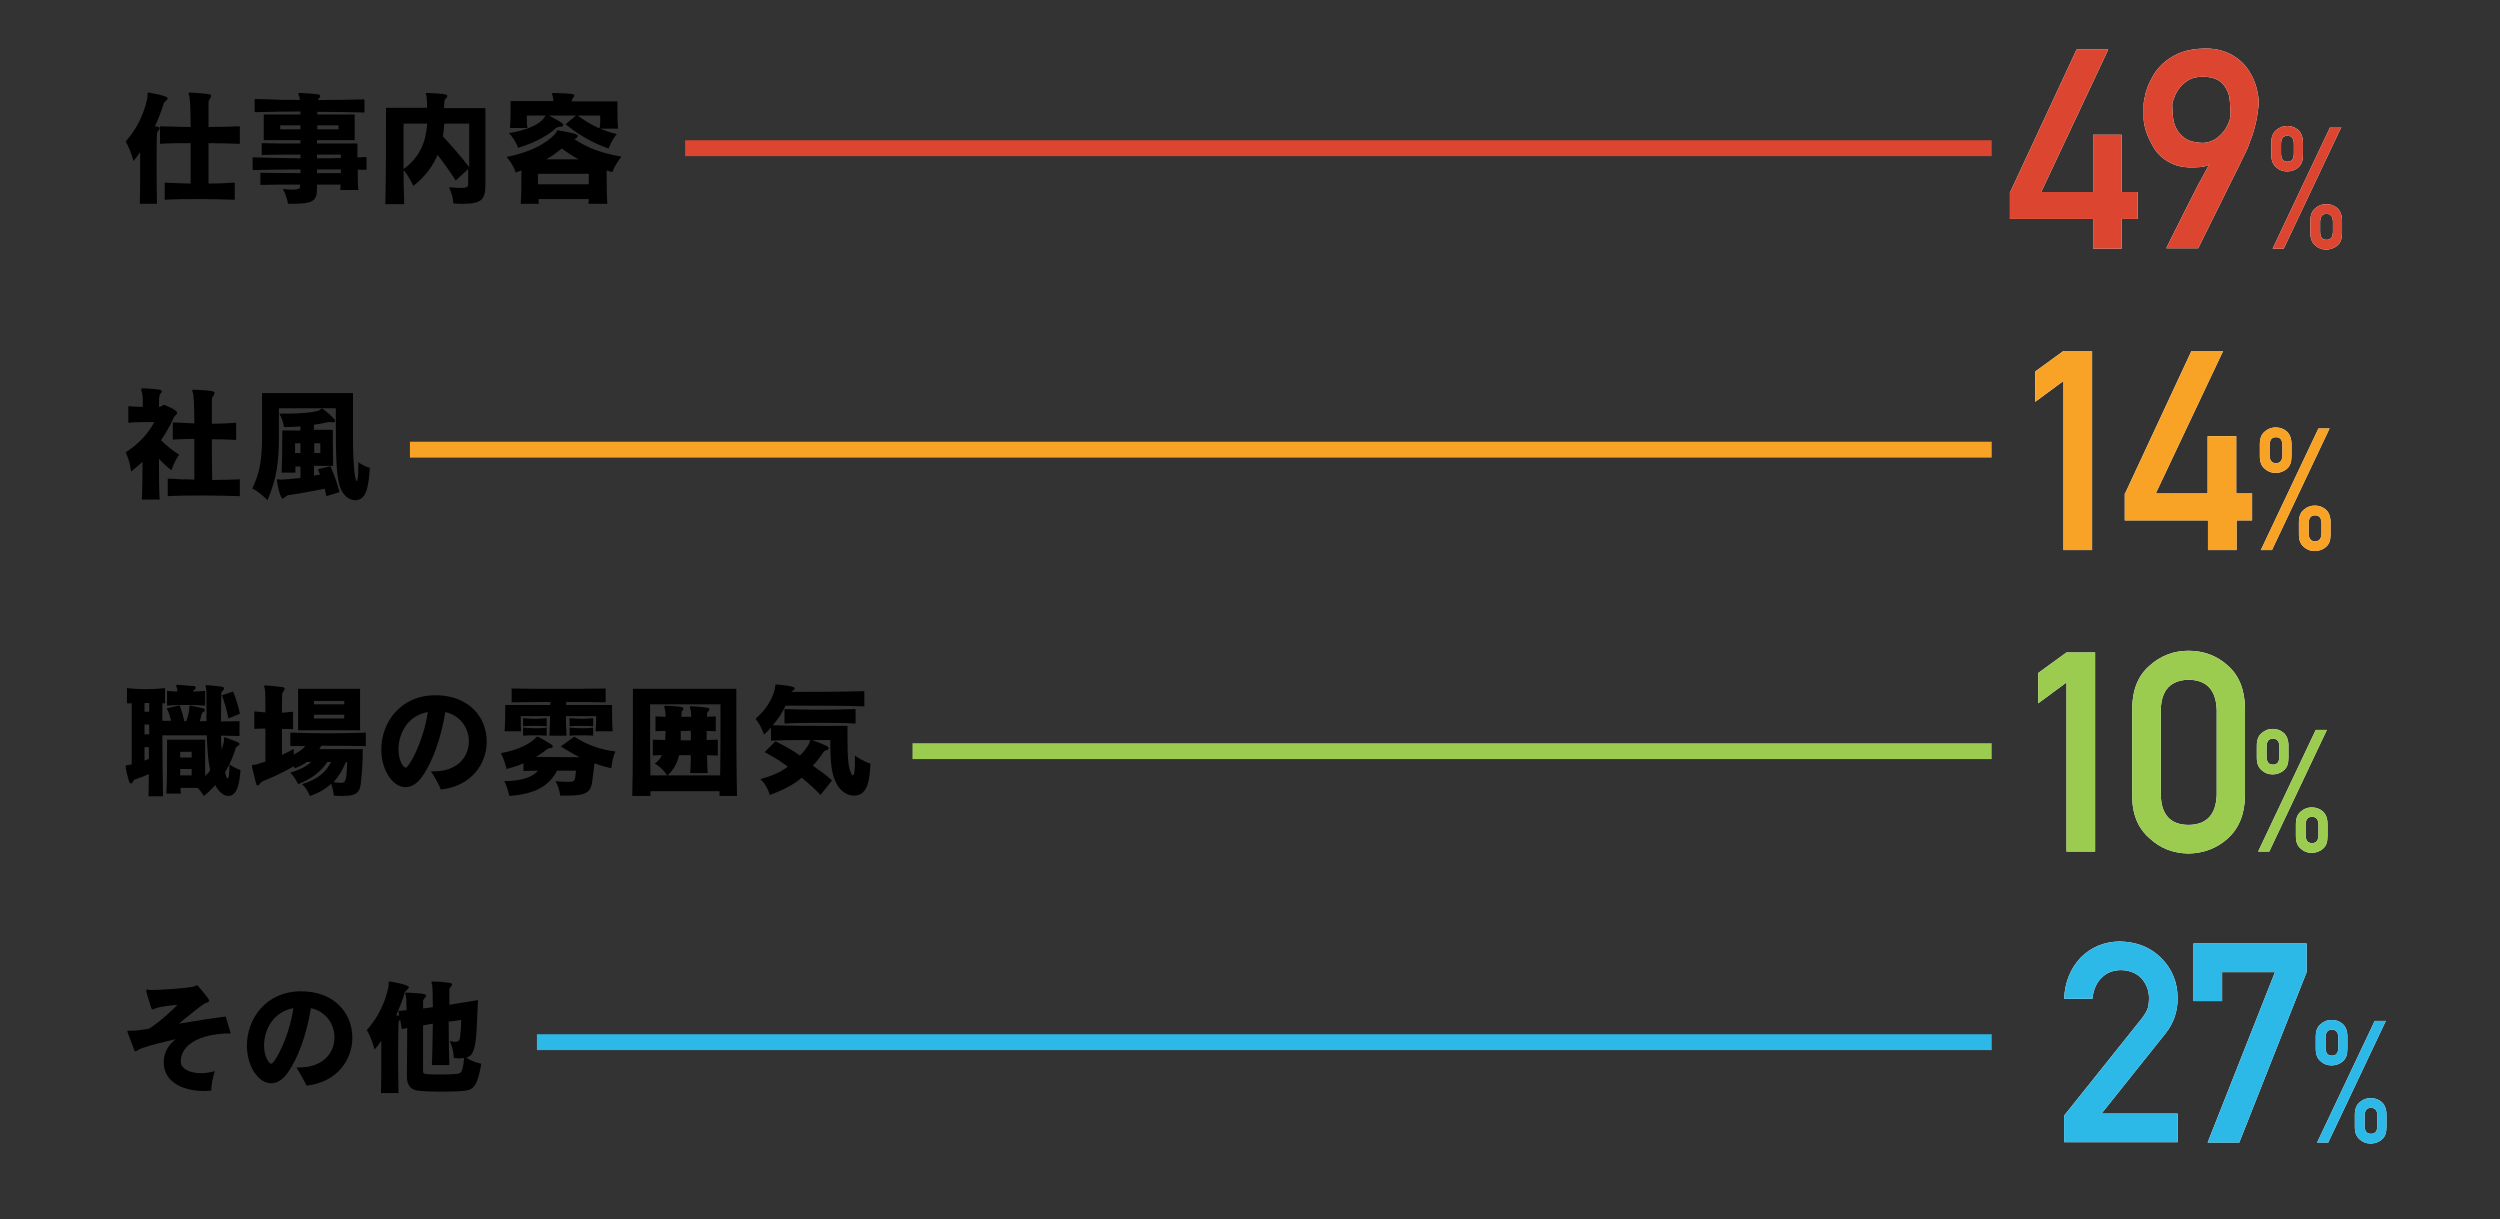 <?xml version="1.0" encoding="utf-8"?>
<!-- Generator: Adobe Illustrator 22.1.0, SVG Export Plug-In . SVG Version: 6.00 Build 0)  -->
<svg version="1.1" id="レイヤー_1" xmlns="http://www.w3.org/2000/svg" xmlns:xlink="http://www.w3.org/1999/xlink" x="0px"
	 y="0px" viewBox="0 0 742.2 362" style="enable-background:new 0 0 742.2 362;" xml:space="preserve">
<rect x="0" y="0" width="742.2" height="362" fill="#333333" stroke="none"/>
<style type="text/css">
	.st0{fill:#FFFFFF;}
	.st1{fill:#DC4630;}
	.st2{fill:none;stroke:#DC4630;stroke-width:4.712;stroke-miterlimit:10;}
	.st3{fill:#9BCC50;}
	.st4{fill:none;stroke:#9BCC50;stroke-width:4.712;stroke-miterlimit:10;}
	.st5{fill:#2DB9E7;}
	.st6{fill:none;stroke:#2DB9E7;stroke-width:4.712;stroke-miterlimit:10;}
	.st7{fill:#F9A326;}
	.st8{fill:none;stroke:#F9A326;stroke-width:4.712;stroke-miterlimit:10;}
</style>
<g>
	<g>
		<path class="st0" d="M596.8,57l19.7-42.3h9.4L606,57h15.4V40h8.5v17h4.7v8h-4.7v8.8h-8.5V65h-24.7V57z"/>
		<path class="st0" d="M643.1,73.8c0,0,0.2-0.5,0.7-1.5c0.5-1,1.1-2.3,1.9-3.8c0.8-1.6,1.7-3.3,2.6-5.2c1-1.9,1.9-3.8,2.9-5.7
			c0.9-1.9,1.8-3.6,2.7-5.1c0.8-1.6,1.5-2.8,2-3.7c-0.8,0.5-1.7,0.7-2.7,0.8c-1,0.1-2.1,0.1-3.4,0.1c-1.8-0.1-3.3-0.4-4.7-1
			c-1.3-0.6-2.5-1.3-3.5-2.2c-1-0.9-1.8-1.9-2.4-3c-0.6-1.1-1.2-2.2-1.6-3.2c-0.4-1-0.7-2-0.9-2.9c-0.2-0.9-0.3-1.6-0.3-2.1
			c0-0.2,0-0.5,0-0.9c0-0.4,0-0.9,0-1.4c0-0.5,0-1.1,0-1.6c0-0.5,0-1,0.1-1.4c0-0.2,0.1-0.7,0.3-1.4c0.1-0.8,0.4-1.7,0.8-2.8
			c0.4-1.1,1-2.2,1.7-3.5c0.7-1.2,1.7-2.4,2.9-3.5s2.6-2,4.3-2.8c1.7-0.8,3.8-1.3,6.1-1.5c2.5-0.2,4.6-0.1,6.5,0.4
			c1.9,0.5,3.5,1.3,4.8,2.2c1.4,1,2.5,2.1,3.4,3.4c0.9,1.3,1.6,2.6,2.1,4c0.5,1.3,0.8,2.6,1,3.9s0.2,2.3,0.1,3.2
			c-0.2,1.3-0.3,2.5-0.5,3.5s-0.4,2-0.7,3c-0.3,0.9-0.5,1.9-0.9,2.8c-0.3,0.9-0.7,1.9-1.1,3c-0.1,0.3-0.4,0.9-0.9,1.9
			c-0.5,1-1.1,2.2-1.8,3.7c-0.7,1.4-1.5,3.1-2.4,4.8c-0.9,1.8-1.7,3.5-2.6,5.3c-2.1,4.2-4.4,8.9-7,14.1H643.1z M644.9,31
			c0,1.1,0.1,2.2,0.2,3.5c0.1,1.3,0.4,2.5,1,3.6c0.5,1.1,1.4,2.1,2.5,2.9c1.1,0.8,2.7,1.3,4.8,1.4c1,0.1,2-0.1,2.8-0.4
			c0.8-0.3,1.6-0.7,2.2-1.2c0.6-0.5,1.2-1.1,1.7-1.7c0.5-0.6,0.9-1.3,1.2-1.9c0.3-0.6,0.5-1.2,0.7-1.8c0.1-0.5,0.2-1,0.2-1.3
			c0-0.7,0-1.4-0.1-2.3c0-0.8-0.1-1.7-0.2-2.6c-0.1-0.9-0.4-1.7-0.8-2.5c-0.4-0.8-0.9-1.5-1.5-2.1c-0.6-0.6-1.5-1.1-2.5-1.4
			c-1-0.3-2.3-0.5-3.8-0.4c-1.7,0.1-3,0.5-4.1,1.3c-1.1,0.8-1.9,1.6-2.5,2.5c-0.6,0.9-1.1,1.8-1.3,2.7C645,30.1,644.9,30.7,644.9,31
			z"/>
		<path class="st0" d="M674.3,42.4c0-1.8,0.5-3,1.5-3.8c0.9-0.8,2-1.2,3.2-1.2c1.3,0,2.4,0.4,3.3,1.2c0.9,0.8,1.4,2.1,1.4,3.8v3.5
			c0,0.9-0.1,1.6-0.3,2.2c-0.2,0.6-0.6,1.2-1.1,1.6c-0.9,0.8-2.1,1.2-3.3,1.2c-1.3,0-2.3-0.4-3.2-1.2c-1-0.8-1.5-2-1.5-3.8V42.4z
			 M691.8,37.7h3.3L678,73.8h-3.3L691.8,37.7z M677.2,45.5c0,1.7,0.6,2.5,1.9,2.5c1.3,0,1.9-0.8,1.9-2.5v-2.7c0-1.7-0.6-2.5-1.9-2.5
			c-1.3,0-1.9,0.8-1.9,2.5V45.5z M685.9,65.6c0-1.8,0.5-3,1.5-3.8c0.9-0.8,2-1.2,3.2-1.2c1.3,0,2.4,0.4,3.3,1.2
			c0.9,0.8,1.4,2.1,1.4,3.8v3.5c0,0.9-0.1,1.6-0.3,2.2c-0.2,0.6-0.6,1.2-1.1,1.6c-0.9,0.8-2.1,1.2-3.3,1.2c-1.3,0-2.3-0.4-3.2-1.2
			c-1-0.8-1.5-2-1.5-3.8V65.6z M688.8,68.7c0,1.7,0.6,2.5,1.9,2.5c1.3,0,1.9-0.8,1.9-2.5V66c0-1.7-0.6-2.5-1.9-2.5
			c-1.3,0-1.9,0.8-1.9,2.5V68.7z"/>
	</g>
	<g>
		<path class="st1" d="M596.8,57l19.7-42.3h9.4L606,57h15.4V40h8.5v17h4.7v8h-4.7v8.8h-8.5V65h-24.7V57z"/>
		<path class="st1" d="M643.1,73.8c0,0,0.2-0.5,0.7-1.5c0.5-1,1.1-2.3,1.9-3.8c0.8-1.6,1.7-3.3,2.6-5.2c1-1.9,1.9-3.8,2.9-5.7
			c0.9-1.9,1.8-3.6,2.7-5.1c0.8-1.6,1.5-2.8,2-3.7c-0.8,0.5-1.7,0.7-2.7,0.8c-1,0.1-2.1,0.1-3.4,0.1c-1.8-0.1-3.3-0.4-4.7-1
			c-1.3-0.6-2.5-1.3-3.5-2.2c-1-0.9-1.8-1.9-2.4-3c-0.6-1.1-1.2-2.2-1.6-3.2c-0.4-1-0.7-2-0.9-2.9c-0.2-0.9-0.3-1.6-0.3-2.1
			c0-0.2,0-0.5,0-0.9c0-0.4,0-0.9,0-1.4c0-0.5,0-1.1,0-1.6c0-0.5,0-1,0.1-1.4c0-0.2,0.1-0.7,0.3-1.4c0.1-0.8,0.4-1.7,0.8-2.8
			c0.4-1.1,1-2.2,1.7-3.5c0.7-1.2,1.7-2.4,2.9-3.5s2.6-2,4.3-2.8c1.7-0.8,3.8-1.3,6.1-1.5c2.5-0.2,4.6-0.1,6.5,0.4
			c1.9,0.5,3.5,1.3,4.8,2.2c1.4,1,2.5,2.1,3.4,3.4c0.9,1.3,1.6,2.6,2.1,4c0.5,1.3,0.8,2.6,1,3.9s0.2,2.3,0.1,3.2
			c-0.2,1.3-0.3,2.5-0.5,3.5s-0.4,2-0.7,3c-0.3,0.9-0.5,1.9-0.9,2.8c-0.3,0.9-0.7,1.9-1.1,3c-0.1,0.3-0.4,0.9-0.9,1.9
			c-0.5,1-1.1,2.2-1.8,3.7c-0.7,1.4-1.5,3.1-2.4,4.8c-0.9,1.8-1.7,3.5-2.6,5.3c-2.1,4.2-4.4,8.9-7,14.1H643.1z M644.9,31
			c0,1.1,0.1,2.2,0.2,3.5c0.1,1.3,0.4,2.5,1,3.6c0.5,1.1,1.4,2.1,2.5,2.9c1.1,0.8,2.7,1.3,4.8,1.4c1,0.1,2-0.1,2.8-0.4
			c0.8-0.3,1.6-0.7,2.2-1.2c0.6-0.5,1.2-1.1,1.7-1.7c0.5-0.6,0.9-1.3,1.2-1.9c0.3-0.6,0.5-1.2,0.7-1.8c0.1-0.5,0.2-1,0.2-1.3
			c0-0.7,0-1.4-0.1-2.3c0-0.8-0.1-1.7-0.2-2.6c-0.1-0.9-0.4-1.7-0.8-2.5c-0.4-0.8-0.9-1.5-1.5-2.1c-0.6-0.6-1.5-1.1-2.5-1.4
			c-1-0.3-2.3-0.5-3.8-0.4c-1.7,0.1-3,0.5-4.1,1.3c-1.1,0.8-1.9,1.6-2.5,2.5c-0.6,0.9-1.1,1.8-1.3,2.7C645,30.1,644.9,30.7,644.9,31
			z"/>
		<path class="st1" d="M674.3,42.4c0-1.8,0.5-3,1.5-3.8c0.9-0.8,2-1.2,3.2-1.2c1.3,0,2.4,0.4,3.3,1.2c0.9,0.8,1.4,2.1,1.4,3.8v3.5
			c0,0.9-0.1,1.6-0.3,2.2c-0.2,0.6-0.6,1.2-1.1,1.6c-0.9,0.8-2.1,1.2-3.3,1.2c-1.3,0-2.3-0.4-3.2-1.2c-1-0.8-1.5-2-1.5-3.8V42.4z
			 M691.8,37.7h3.3L678,73.8h-3.3L691.8,37.7z M677.2,45.5c0,1.7,0.6,2.5,1.9,2.5c1.3,0,1.9-0.8,1.9-2.5v-2.7c0-1.7-0.6-2.5-1.9-2.5
			c-1.3,0-1.9,0.8-1.9,2.5V45.5z M685.9,65.6c0-1.8,0.5-3,1.5-3.8c0.9-0.8,2-1.2,3.2-1.2c1.3,0,2.4,0.4,3.3,1.2
			c0.9,0.8,1.4,2.1,1.4,3.8v3.5c0,0.9-0.1,1.6-0.3,2.2c-0.2,0.6-0.6,1.2-1.1,1.6c-0.9,0.8-2.1,1.2-3.3,1.2c-1.3,0-2.3-0.4-3.2-1.2
			c-1-0.8-1.5-2-1.5-3.8V65.6z M688.8,68.7c0,1.7,0.6,2.5,1.9,2.5c1.3,0,1.9-0.8,1.9-2.5V66c0-1.7-0.6-2.5-1.9-2.5
			c-1.3,0-1.9,0.8-1.9,2.5V68.7z"/>
	</g>
</g>
<g>
	<path d="M41.5,60.5c0.1-2.7,0.1-6.3,0.1-9.8c0-1.9,0-3.8,0-5.5c-0.6,0.9-1.3,1.8-2,2.6c0,0-0.8-3.3-2.3-5.8
		c5.1-5.6,6.5-12.5,6.5-13.6V28c0-0.4,0-0.5,0.3-0.5c0.3,0,5.7,0.9,5.7,1.7c0,0.2-0.2,0.4-0.4,0.6c-0.5,0.4-0.6,0.5-0.8,0.9
		c-0.6,2.1-1.5,4.4-2.6,6.8c1,0.1,1.4,0.2,1.4,0.6c0,0.2-0.2,0.5-0.4,0.7c-0.5,0.5-0.5,0.5-0.5,9.2c0,4,0,8.7,0.1,12.5H41.5z
		 M69.7,59.3c-3.5-0.1-6.9-0.2-10.4-0.2c-3.4,0-6.9,0-10.4,0.2v-5.1c2.6,0.2,5.1,0.2,7.7,0.3v-12c-3.1,0-6.1,0-9.1,0.2v-5.2
		c7.5,0.2,7.8,0.2,9.1,0.2c0-4.9-0.2-8.6-0.4-9.2c-0.2-0.4-0.2-0.6-0.2-0.8c0-0.2,0.1-0.2,0.4-0.2h0.3c5.4,0.3,6,0.5,6,0.9
		c0,0.2-0.1,0.5-0.3,0.8c-0.4,0.5-0.5,0.8-0.5,1.4v7.1c3.1,0,6.2-0.1,9.3-0.2v5.2c-3.1-0.1-6.2-0.2-9.3-0.2v12
		c2.5,0,5.2-0.1,7.8-0.3V59.3z"/>
	<path d="M101,56.5c0.1-0.6,0.1-1,0.1-1.7h-7v1.1c0,3.7-1,4.6-7.4,4.6h-1.2c0,0-0.3-2.1-1.5-4.4c1.2,0.1,2,0.2,2.8,0.2
		c2.1,0,2.3-0.4,2.3-1.2v-0.3c-4.6,0-8.6,0-11.8,0.1v-3.6c3,0,7.2,0.1,11.9,0.1v-1.1c-4.8,0-9.6,0.1-14.2,0.2v-3.8
		c4.6,0.2,9.5,0.2,14.2,0.3v-1.1c-4.6,0-8.6,0-11.5,0.1v-3.5c3.1,0.1,6.8,0.1,11.5,0.1v-1H78.3V34h10.9v-0.9c-4.7,0-9,0.1-13.6,0.2
		v-3.9c2.3,0,4.5,0.1,6.7,0.2s4.4,0,6.7,0.1c0-0.6-0.1-1-0.2-1.1c-0.1-0.4-0.2-0.6-0.2-0.8c0-0.2,0.1-0.2,0.5-0.2h0.2
		c5.1,0.3,5.8,0.4,5.8,0.9c0,0.2-0.2,0.5-0.4,0.7c-0.2,0.2-0.3,0.3-0.3,0.5c4.7,0,9.2-0.1,13.8-0.2v3.9c-4.7-0.1-9.2-0.2-14-0.2V34
		h11.1v7.6H94.1v1h12v4.1c0.9,0,1.8,0,2.7-0.1v3.8c-0.9,0-1.8,0-2.6,0c0,2.2,0,4.4,0.2,6H101z M89.2,37.2h-6v1.2h6V37.2z
		 M100.4,37.2h-6.2c0,0.3,0,0.8,0,1.2h6.3V37.2z M101.2,45.9h-7.1V47c2.3,0,4.7,0,7.1-0.1V45.9z M101.2,50.3c-2.3,0-4.7,0-7.1,0v1.1
		h7.1V50.3z"/>
	<path d="M139.3,49.9l-4,3.7c-1.6-2.5-3.5-5.2-5.4-7.6c-1.3,3.1-3.6,6.4-7.2,9.2c0,0-1.2-2.8-2.9-4.7c0,3.4,0.1,6.9,0.2,10.1h-5.6
		c0.2-7.5,0.2-20.6,0.2-26V32h12.2c0-1.7-0.1-3.1-0.2-3.5c-0.1-0.3-0.2-0.6-0.2-0.7c0-0.2,0.1-0.2,0.4-0.2h0.2
		c5.4,0.2,5.8,0.5,5.8,0.9c0,0.2-0.2,0.5-0.4,0.7c-0.4,0.4-0.5,0.7-0.5,1.2c0,0.4,0,1-0.1,1.7h12.3v22.9c0,4.3-1.3,5.5-6.6,5.5
		c-0.9,0-1.8,0-2.9-0.1c0,0-0.1-2.4-1.3-4.8c1.5,0.1,2.7,0.2,3.5,0.2c2.1,0,2.2-0.4,2.2-1.4V49.9z M119.8,36.7c0,2.4,0,7.7,0,13.5
		c6.3-4.5,6.8-10.7,7-13.5H119.8z M139.3,36.7h-7.4c-0.1,1.3-0.2,2.7-0.4,3.8c2.5,2.7,5.2,5.8,7.8,9.1V36.7z"/>
	<path d="M174.7,60.5c0-0.5,0.1-1,0.1-1.4h-14.9c0,0.5,0,0.9,0.1,1.4h-5.4c0.2-2.9,0.2-7,0.2-9.9c-0.6,0.2-1.1,0.4-1.7,0.6
		c0,0-0.7-2.4-2.7-4.6c9.6-1.9,13.6-5.8,14.6-7.1c0.4-0.5,0.2-0.8,0.5-0.8c0.1,0,0.2,0,0.3,0c5.1,0.9,5.7,1.2,5.7,1.7
		c0,0.5-0.9,0.9-1,0.9c3.9,2.6,8.1,4.2,14,5.2c-1.9,2.3-2.7,4.6-2.7,4.6c-0.6-0.2-1.2-0.3-1.7-0.5c0,2.8,0,6.9,0.2,9.9H174.7z
		 M178,38c0.2-0.8,0.2-2.1,0.2-2.9v-0.8h-6.7c3.6,2.7,7.3,4.5,11.6,5.5c-1.7,2.1-2.4,4.3-2.4,4.3c-4.8-1.7-8.5-3.8-12.8-7.2l3.1-2.6
		H163c3.9,2.1,4.2,2.4,4.2,2.8c0,0.3-0.2,0.5-0.6,0.5c-0.6,0-1.2,0.2-1.4,0.3c-1.9,1.8-5.5,4.2-11.4,6c0,0-0.6-2.1-2.7-4.4
		c8.5-1.3,10.7-4.5,10.8-5.2h-5.5V35c0,0.8,0,2.1,0.2,3h-5.2c0.2-1.9,0.2-5.2,0.2-6.9v-1.1h12.7c0-0.6-0.1-1-0.2-1.4
		c-0.2-0.4-0.2-0.7-0.2-0.8c0-0.2,0.1-0.2,0.5-0.2h0.2c5.6,0.2,5.9,0.3,5.9,0.8c0,0.2-0.1,0.4-0.3,0.6c-0.4,0.5-0.4,0.5-0.5,1.1
		h13.6v1.2c0,1.7,0,5.1,0.2,6.9H178z M174.8,51.6h-15.1v3.1h15.1V51.6z M171.8,47.3c-1.7-0.9-3.4-2-5-3.2c-1.4,1.1-3,2.3-4.6,3.2
		H171.8z"/>
	<path d="M42.1,148.4c0.2-3.7,0.2-8,0.2-11.3c-1,1-2.2,1.9-3.4,2.9c0,0-0.3-3.2-1.6-5.7c3.8-2.4,6.8-5.7,8.5-9h-0.8
		c-1.5,0-4.9,0-6.9,0.2v-4.9c1.3,0.1,2.8,0.2,4.3,0.2c0-1.9,0-3.8-0.3-4.4c-0.1-0.4-0.2-0.6-0.2-0.8c0-0.2,0.2-0.3,0.5-0.3h0.2
		c1.5,0,3.2,0.2,4.8,0.4c0.5,0.1,0.6,0.2,0.6,0.5c0,0.2-0.1,0.4-0.3,0.6c-0.4,0.5-0.5,0.7-0.5,4c0.4,0,0.6-0.1,1-0.4
		c0.2-0.1,0.3-0.2,0.4-0.2c0.5,0,4,1.6,4,2.3c0,0.5-0.8,1-1.1,1.6c-1,2.3-2.2,4.4-3.7,6.6c1.7,1.7,3.5,3.1,5.4,4.3
		c-1.5,2-2.3,4.6-2.3,4.6c-1.4-1.1-2.6-2.2-3.7-3.4c0,4,0,8.7,0.2,12.1H42.1z M71.2,147.3c-3.5-0.1-7.2-0.2-10.8-0.2
		c-3.6,0-7.2,0-10.6,0.2v-5.2c1.3,0,2.6,0.1,3.9,0.2c1.3,0,2.7,0,4,0.1c0-3.8,0-8.1,0-12.1c-2.1,0-4.3,0.1-6.4,0.2v-5.1
		c2.1,0.1,4.2,0.2,6.4,0.3c0-4.8-0.2-8.5-0.4-9c-0.2-0.4-0.2-0.6-0.2-0.8c0-0.2,0.1-0.2,0.4-0.2h0.3c5.1,0.2,5.9,0.5,5.9,0.9
		c0,0.2-0.1,0.5-0.3,0.8c-0.4,0.5-0.5,0.8-0.5,1.4v7c2.4,0,4.8-0.1,7.2-0.3v5.1c-2.4-0.1-4.8-0.2-7.2-0.2c0,3.8,0,8.1,0.1,12.1
		c2.8,0,5.5-0.1,8.2-0.2V147.3z"/>
	<path d="M99.8,121.2h-17v8.3c0,7.4-0.6,12.6-3.4,19c0,0-2.1-2.3-4.5-3.5c2.4-4.8,2.9-9.3,2.9-15.5v-12.8h27v14.7
		c0.1,8.3,0.7,11.4,1.1,11.4c0.5,0,0.5-4.6,0.5-5.6c1.5,1.2,3.4,1.7,3.4,1.7c-0.4,5.7-1,9.6-4.4,9.6c-1.8,0-3.8-1.5-4.6-4.4
		c-0.9-3.2-1.1-8.2-1.1-17.7V121.2z M96.9,147.3c-0.2-0.7-0.3-1.5-0.5-2.2c-3.6,0.7-7.9,1.5-10.2,1.8c-0.7,0.1-1.1,0.2-1.5,0.6
		c-0.3,0.3-0.6,0.5-0.8,0.5c-0.8,0-1.7-5.1-1.7-5.4c0-0.2,0.1-0.3,0.3-0.3c0.1,0,0.3,0,0.6,0.1h0.2c0.9,0,3.2-0.2,5.9-0.5v-3.4h-1.5
		c0,0.5,0,1.2,0,1.8h-4.1c0.2-4.5,0.2-8.9,0.2-11.1v-1.4h5.4v-1.2c-1.5,0.1-3.1,0.2-4.9,0.2c0,0-0.2-2-1.4-4h1.9c5.5,0,8.9-0.5,10-1
		c0.4-0.2,0.5-0.5,0.8-0.5c0.3,0,3.9,3,3.9,3.6c0,0.3-0.2,0.5-0.6,0.5h-0.2c-0.3-0.1-0.5-0.1-0.7-0.1s-0.3,0-0.5,0
		c-1.3,0.3-2.7,0.6-4.3,0.8v1.5h5.6c0,0,0,6.8,0.1,10.7h-5.7v2.9c0.6-0.1,1.2-0.2,1.8-0.3c-0.2-0.5-0.4-1.1-0.6-1.6l3.7-0.9
		c1.1,2.5,2,5,2.7,7.7L96.9,147.3z M89.2,131.6h-1.6v2.9h1.6V131.6z M95.1,131.6h-1.8v2.9h1.8V131.6z"/>
	<path d="M68.1,226.9c1.8,1.3,3.3,1.7,3.3,1.7c-0.3,3.8-0.9,7.7-3.6,7.7c-1.3,0-2.8-1.1-3.9-3.2c-1,1.1-2.1,2.2-3.4,3.2
		c0,0-0.8-1.4-1.8-2.4h-5.1c0,0.6,0,1.2,0.1,1.7h-4.3c0.2-3.4,0.2-8.4,0.2-12v-4h11.3v10.8c0.5-0.5,1.1-1.1,1.5-1.7
		c-0.6-2.7-0.9-6.4-1-10.4H48.2c0,5.7,0.1,12.5,0.2,18.1h-4.3c0-2.1,0.1-4.3,0.1-6.6c-0.7,0.3-2,0.9-3.8,1.5
		c-0.4,0.1-0.7,0.2-0.9,0.7c-0.1,0.3-0.4,0.6-0.6,0.6c-0.2,0-0.5-0.2-0.6-0.6c-0.5-1.7-1-3.8-1-4.5c0-0.4,0.3-0.3,0.8-0.4
		c0.3,0,0.6-0.1,1-0.2v-18.1c-0.5,0-0.9,0-1.4,0v-4.5c2,0.2,3.8,0.3,5.5,0.3c1.8,0,3.7-0.1,5.8-0.3v4.5c-0.3,0-0.5,0-0.8,0v5.2h2.6
		c-0.3-1.2-0.7-2.5-1.3-3.7l3.8-0.9c0.6,1.5,1.1,3.1,1.4,4.7h0.6c0.6-1.6,0.9-3.1,0.9-3.8v-0.2c0-0.1,0-0.2,0-0.2
		c0-0.3,0.1-0.4,0.2-0.4c0.1,0,0.2,0,0.3,0c4,0.8,4.1,0.9,4.1,1.3c0,0.2-0.1,0.3-0.3,0.5c-0.3,0.2-0.5,0.3-0.6,0.6
		c-0.2,0.6-0.3,1.4-0.6,2.2h2v-4.3c0-2.7,0-4.8-0.1-5.3c-0.1-0.5-0.2-0.8-0.2-0.9s0.1-0.2,0.4-0.2h0.2c1.2,0.1,3.1,0.3,4.4,0.5
		c0.3,0,0.5,0.2,0.5,0.5c0,0.2-0.1,0.4-0.3,0.6c-0.4,0.3-0.5,0.6-0.5,0.9c0,1.3-0.1,4.6-0.1,8.3c1.8,0,3.7-0.1,5.5-0.1v4.4
		c-1.8,0-3.7-0.1-5.5-0.1c0,1.4,0.1,2.9,0.2,4.1c0.5-1.3,0.7-2.4,0.7-2.8c0,0,0-0.1,0-0.1v-0.2c0-0.3,0.1-0.5,0.3-0.5
		c0.1,0,0.2,0,0.3,0.1c3.7,1.4,4,1.5,4,1.9c0,0.2-0.2,0.4-0.5,0.6c-0.4,0.2-0.6,0.3-0.6,0.6c-0.7,2.2-1.7,4.7-3.2,7.2
		c0.3,1.2,0.5,1.8,0.8,1.8c0.3,0,0.5-1.1,0.5-3.2V226.9z M44.3,208.7h-1.4v2.6h1.4V208.7z M44.3,215.1h-1.4v2.9h1.4V215.1z
		 M42.9,221.8v4c0.4-0.2,0.9-0.3,1.3-0.5c0-1.2,0-2.3,0-3.5H42.9z M60.8,209.5c-2-0.2-3.9-0.2-5.7-0.2c-1.8,0-3.6,0-5.5,0.2v-4.4
		c1.1,0.1,2.1,0.2,3.1,0.2c0-0.4-0.1-0.8-0.2-1.1c-0.1-0.3-0.2-0.5-0.2-0.6s0.1-0.3,0.3-0.3c0,0,4.4,0.3,5,0.4
		c0.3,0,0.5,0.2,0.5,0.5c0,0.2-0.1,0.4-0.3,0.5c-0.3,0.2-0.5,0.3-0.5,0.6c1.2,0,2.4-0.1,3.6-0.2V209.5z M56.9,223.2h-3.4v1.7h3.4
		V223.2z M56.9,228.3h-3.4v1.9h3.4V228.3z M67.8,213.3c-0.4-2.3-1.1-4.6-1.9-6.9l3.3-1.1c0.9,2.2,1.6,4.4,2,6.6L67.8,213.3z"/>
	<path d="M108.8,221.5c-4.6-0.1-9-0.1-13.4-0.1c-0.2,0.3-0.4,0.7-0.6,1h12.9c0,3.4-0.2,6.7-0.5,9.4c-0.3,3.2-0.9,4.5-5.4,4.5
		c-0.8,0-1.7,0-2.7-0.1c0,0-0.1-1.7-0.8-3.5c-1.6,1.5-3.6,2.7-6.3,3.6c0,0-0.8-2.1-2.3-3.5c4.7-1.5,7-3.5,8.6-6.6h-1.1
		c-2.1,3.1-4.7,5-8.7,6.6c0,0-0.8-1.9-2.3-3.4c2.8-0.9,4.7-1.8,6.2-3.2h-1.3c-1.1,0.8-2.2,1.4-3.6,1.9l-0.3-0.6
		c-3.6,2.1-6.9,3.5-9.1,4.4c-0.3,0.2-0.5,0.2-0.8,0.6c-0.3,0.4-0.6,0.7-0.8,0.7c-0.2,0-0.4-0.2-0.5-0.7c-0.7-2.9-1.2-4.6-1.2-5.1
		c0-0.4,0.3-0.3,1.1-0.4c0.4-0.1,1.4-0.4,2.9-0.9c0-3.1,0-6.6,0-9.8c-1.1,0-2.2,0-3.3,0.1v-5.2c1.1,0.1,2.2,0.2,3.3,0.3
		c0-3.7,0-6.4-0.2-7c-0.1-0.4-0.2-0.6-0.2-0.8s0.1-0.2,0.5-0.2h0.2c1.4,0.1,3.3,0.3,4.8,0.5c0.4,0.1,0.6,0.2,0.6,0.5
		c0,0.2-0.1,0.5-0.3,0.7c-0.5,0.5-0.5,0.5-0.5,6.4c1.1-0.1,2.2-0.2,3.3-0.3v5.2c-1.1-0.1-2.2-0.1-3.3-0.1c0,2.6,0,5.3,0,7.7
		c1.2-0.5,2.4-1.1,3.5-1.8v1.7c1.4-0.7,2.6-1.5,3.4-2.5c-1.5,0-2.9,0-4.4,0v-4c3.7,0.1,7.4,0.2,11.1,0.2c3.7,0,7.5-0.1,11.3-0.2
		V221.5z M88.5,216.8v-12.3h18.4v12.3H88.5z M102.2,208.1h-9v1h9V208.1z M102.2,212.2h-9v1.1h9V212.2z M102.7,226.2
		c-1,2.4-2.1,4.3-3.7,6c0.9,0.1,1.5,0.2,2,0.2c1.6,0,1.8,0,2.1-6.1H102.7z"/>
	<path d="M127.9,229c0.3,0,0.6,0,0.9,0c7.1,0,10.4-4.4,10.4-8.9c0-3.8-2.4-7.7-7-8.7c-1.2,7.5-3.7,14.7-6.9,19.2
		c-1.5,2.1-3.2,3.1-4.9,3.1c-3.9,0-7.2-5.2-7.2-11.2c0-7.8,5.5-16.1,16.1-16.1c9.6,0,15.2,6.2,15.2,13.8c0,6.5-4.5,13.2-13.6,14.2
		C130.6,233.5,128.8,230.1,127.9,229z M118.3,222.5c0,3.4,1.5,5.4,2.1,5.4c1.1,0,5.4-8,6.6-16.5C120.8,212.5,118.3,218,118.3,222.5z
		"/>
	<path d="M165.4,228.8c-2.3,4.3-6.1,6.9-14.2,7.5c0,0-0.4-2.3-1.5-4.4c5.6,0,8.6-1.4,10-3.1c-1.3,0-2.8,0-4.3,0.1v-2.3
		c-1.5,0.7-3.2,1.2-5,1.7c0,0-0.6-2.7-1.7-4.7c4.2-0.8,7.7-2.1,10.1-4.3c0.3-0.3,0.4-0.6,0.7-0.6c0.5,0,2.8,1.5,4.3,2.4
		c0.2,0.2,0.3,0.3,0.3,0.5c0,0.3-0.3,0.5-0.7,0.5c-0.4,0-0.7,0.1-0.8,0.2c-1.1,0.8-2.2,1.7-3.5,2.4c3.1,0,6.3,0.1,9.5,0.1h3.5
		c-2-1-3.9-2.1-5.6-3.2l4-2.9c3.5,2.3,7.4,3.8,12.2,4.4c-1,2.1-1.2,5-1.2,5c-1.7-0.4-3.4-0.9-5-1.5c-0.2,1.9-0.5,3.8-0.7,5.6
		c-0.5,3.1-1.9,4-7.4,4c-0.6,0-1.4,0-2.1,0c0,0-0.2-2.3-1.4-4.3c1.6,0.2,2.8,0.2,3.6,0.2c2.2,0,2.2,0,2.5-3.3H165.4z M176.8,217.2
		c0.1-1.1,0.2-2.3,0.2-3.4c0-0.4,0-0.8,0-1.2H168c0,2,0.1,4.1,0.2,5.8h-5.1c0.1-1.7,0.2-3.8,0.2-5.8h-8.7c0,0.4,0,0.8,0,1.1
		c0,1.1,0,2.3,0.1,3.4h-4.9c0.2-2.1,0.2-5.5,0.2-7v-0.8h13.4v-0.9c-3.8,0-7.6,0.1-11.5,0.1v-4.1c4.9,0.1,9.4,0.1,13.9,0.1
		c4.6,0,9.1,0,14-0.1v4.1c-4-0.1-7.9-0.1-11.7-0.1v0.9h13.6v0.8c0,1.5,0,4.9,0.2,7H176.8z M162.3,215.6c-1.2-0.1-2.4-0.1-3.5-0.1
		c-1.1,0-2.3,0-3.5,0.1v-2.4c1.2,0.1,2.4,0.2,3.5,0.2c1.1,0,2.3-0.1,3.5-0.2V215.6z M162.3,218.4c-1.2-0.1-2.4-0.1-3.5-0.1
		c-1.1,0-2.3,0-3.5,0.1V216c1.2,0.1,2.4,0.2,3.5,0.2c1.1,0,2.3,0,3.5-0.2V218.4z M176.1,215.6c-1.2-0.1-2.4-0.1-3.5-0.1
		c-1.1,0-2.3,0-3.5,0.1v-2.4c1.2,0.1,2.4,0.2,3.5,0.2c1.1,0,2.3-0.1,3.5-0.2V215.6z M176.1,218.4c-1.2-0.1-2.4-0.1-3.5-0.1
		c-1.1,0-2.3,0-3.5,0.1V216c1.2,0.1,2.4,0.2,3.5,0.2c1.1,0,2.3,0,3.5-0.2V218.4z"/>
	<path d="M213.6,236.3c0-0.5,0-0.9,0-1.4h-20.5c0,0.5,0,1,0,1.4h-5.4c0.2-7.7,0.2-19.2,0.2-26.1v-5.7h30.7v2.7
		c0,5.9,0,20.2,0.2,29.1H213.6z M213.9,209.1H193v6.3c0,4.2,0,9.7,0.1,14.8h20.7c0.1-5.8,0.1-11.9,0.1-16.2V209.1z M204.9,229.6
		c0.1-1.2,0.2-3.8,0.2-5.4h-3.5c-0.6,2.6-1.7,4.4-3.5,6.1c0,0-1.2-2.2-3.7-3.6c1.1-0.8,1.7-1.6,2.1-2.5c-0.9,0-1.8,0-2.7,0.1v-4.7
		c1.3,0,2.5,0.1,3.7,0.1c0-0.7,0.1-1.8,0.1-2.7c-1,0-2,0-3,0.1v-4.4c1,0,2,0.1,3,0.1c0-1.1-0.1-1.9-0.2-2.2
		c-0.1-0.3-0.2-0.6-0.2-0.8c0-0.2,0.1-0.3,0.5-0.3h0.1c5,0.2,5.1,0.6,5.1,0.8c0,0.2-0.1,0.4-0.3,0.7c-0.3,0.3-0.3,0.6-0.3,1.2v0.6
		h2.9c0-1.1-0.1-1.9-0.2-2.1c-0.1-0.4-0.2-0.6-0.2-0.8c0-0.2,0.1-0.2,0.4-0.2h0.3c1.2,0,3.1,0.2,4.4,0.4c0.5,0.1,0.7,0.2,0.7,0.5
		c0,0.2-0.2,0.4-0.4,0.7c-0.3,0.3-0.3,0.5-0.3,1.1v0.4c0.9,0,1.7-0.1,2.6-0.1v4.4c-0.9,0-1.8-0.1-2.7-0.1v2.7c1.1,0,2.2-0.1,3.3-0.1
		v4.7c-1.1,0-2.2-0.1-3.2-0.1c0,1.8,0.1,3.7,0.2,5.3H204.9z M205.1,217h-3c0,0.9,0,2,0,2.8h3V217z"/>
	<path d="M243.6,236c-1.8-1.9-3.5-3.4-5.6-5.1c-2.4,2.1-5.8,3.8-9.5,5.1c0,0-0.6-2.8-2.8-4.7c3.5-0.9,6.3-2.2,8.2-3.7
		c-2.4-1.8-4.6-3.1-6.9-4.3l3.2-3.2c2.5,1.2,4.9,2.5,7.3,4.2c1.2-1.2,2.7-3.1,2.9-4.1c0-0.2,0.1-0.4,0.1-0.5c-3.7,0-8.1,0-11.6,0.2
		v-3.9c-0.6,0.7-1.3,1.4-2.1,2.1c0,0-0.8-2.7-2.5-4.7c4.9-4.3,5.6-8.3,5.8-9.3c0.1-0.7,0-0.9,0.3-0.9h0.3c5.2,0.5,5.2,0.9,5.2,1.2
		c0,0.2-0.2,0.5-0.5,0.6c-0.2,0.2-0.4,0.3-0.5,0.4c4.8,0,14.4,0,21.7-0.2v4.5c-6.1-0.2-14.1-0.2-19.3-0.2h-4.1
		c-0.8,1.9-2.2,4-3.8,5.8c4.9,0.2,12.6,0.2,17.5,0.2h4.7v3.8c0,6.4,0.3,8.5,1.1,10.3c0.2,0.4,0.4,0.6,0.5,0.6c0.6,0,0.6-3,0.6-4.1
		c0-0.6,0-1.2,0-1.8c2.3,1.7,4.6,2.4,4.6,2.4c-0.2,5.7-1.1,9.5-4.9,9.5c-1.8,0-3.8-1.2-4.9-3.1c-1.7-3-2.1-6-2.1-13.2v-0.2h-5.4
		c4.6,1.7,4.9,2,4.9,2.4c0,0.3-0.2,0.6-0.6,0.6c-0.5,0.1-0.8,0.4-0.9,0.5c-0.8,1.3-2.1,3-3.2,4.1c2,1.4,4,2.8,5.7,4.4L243.6,236z
		 M254,214.8c-3.5-0.2-7.2-0.2-10.8-0.2s-7.1,0-10.3,0.2v-4.3c3.2,0.1,6.7,0.2,10.3,0.2s7.2-0.1,10.8-0.2V214.8z"/>
	<path d="M68.5,306.8c-9.8,0-14.8,3.8-14.8,8.1c0,0.2,0,0.5,0,0.7c0.3,1.8,2.7,3,6,3c1.2,0,2.6-0.2,4.1-0.6
		c-0.6,1.5-1.1,4.3-1.1,5.8c-0.7,0-1.4,0.1-2.1,0.1c-5.4,0-12-2.1-12-8.6c0-3.1,1.8-5.5,3.6-6.8c-0.8,0.2-10.2,2.3-11.3,3.3
		c-0.3,0.2-0.5,0.3-0.7,0.3c-0.2,0-0.3-0.1-0.3-0.3c-2.1-5.5-2.1-5.5-2.1-5.6c0-0.2,0.2-0.2,0.4-0.2c0.2,0,0.5,0,0.8,0h0.2
		c1.2,0,3.1-0.3,5.1-0.6c4.1-2.8,6.8-5.5,8.4-7.1c-4.2,0.4-5.7,0.7-6.9,1.2c-0.2,0.1-0.4,0.2-0.5,0.2c-0.2,0-0.3-0.2-0.4-0.5
		c-0.3-0.9-1.5-4.7-1.5-5.1c0-0.2,0.1-0.3,0.3-0.3c0.2,0,0.5,0.1,0.9,0.1c0.2,0,0.4,0,0.8,0c2.5,0,9.5-0.5,11.7-0.9
		c0.9-0.2,1.2-0.5,1.4-0.5c0.3,0,3.2,3.8,3.3,3.9c0.2,0.3,0.3,0.6,0.3,0.7c0,0.5-0.8,0.5-1.5,0.9c-1.8,1.2-4.3,3.3-7.5,5.9
		c4.7-0.8,11.2-1.8,13.9-2.1L68.5,306.8z"/>
	<path d="M88,316.9c0.3,0,0.6,0,0.9,0c7.1,0,10.4-4.4,10.4-8.9c0-3.8-2.4-7.7-7-8.7c-1.2,7.5-3.7,14.7-6.9,19.2
		c-1.5,2.1-3.2,3.1-4.9,3.1c-3.9,0-7.2-5.2-7.2-11.2c0-7.8,5.5-16.1,16.1-16.1c9.6,0,15.2,6.2,15.2,13.8c0,6.5-4.5,13.2-13.6,14.2
		C90.6,321.4,88.8,318.1,88,316.9z M78.4,310.4c0,3.4,1.5,5.4,2.1,5.4c1.1,0,5.4-8,6.6-16.5C80.8,300.5,78.4,306,78.4,310.4z"/>
	<path d="M113.1,324.3c0.1-2.7,0.1-6.3,0.1-9.8c0-1.9,0-3.8,0-5.5c-0.6,0.9-1.3,1.8-2,2.6c0,0-0.8-3.3-2.3-5.8
		c5.1-5.6,6.5-12.5,6.5-13.6v-0.3c0-0.4,0-0.5,0.3-0.5c0.3,0,5.7,0.9,5.7,1.7c0,0.2-0.2,0.4-0.4,0.6c-0.5,0.4-0.6,0.5-0.8,0.9
		c-0.6,2.1-1.5,4.4-2.6,6.8c0.3,0,0.7,0.1,0.9,0.2l-0.2-1.5c0.8,0,1.6-0.1,2.4-0.2c0-2.3-0.1-3.9-0.2-4.2c-0.1-0.3-0.2-0.6-0.2-0.7
		c0-0.2,0.2-0.3,0.6-0.3h0.2c4.8,0.2,5.4,0.5,5.4,0.9c0,0.2-0.2,0.5-0.4,0.7c-0.4,0.4-0.5,0.6-0.5,1.1c0,0.5,0,1.1,0,2
		c1-0.1,2-0.3,2.9-0.4c0-3.5-0.1-6.1-0.2-6.6c-0.1-0.4-0.2-0.6-0.2-0.8c0-0.2,0.1-0.2,0.5-0.2h0.2c1.5,0,3.5,0.2,4.7,0.4
		c0.5,0.1,0.7,0.2,0.7,0.5c0,0.2-0.2,0.4-0.3,0.6c-0.4,0.4-0.5,0.6-0.5,1.1c0,0.3,0,1.9,0,4.3c2.9-0.5,5.7-0.9,8.5-1.4
		c-0.3,5.4-0.3,9.9-0.8,12.8c-0.5,2.6-1,3.9-2.7,4.3c2.1,1.4,4.5,1.8,4.5,1.8c-1.2,6.7-2.3,7.6-4.8,8c-1.5,0.2-4.1,0.3-6.8,0.3
		c-2.8,0-5.6-0.1-7.2-0.3c-2.2-0.3-3.3-1.6-3.3-4.2v-0.1c0-3.1,0.1-9.1,0.1-14.3c-0.5,0.1-1.1,0.2-1.6,0.3l-0.5-2.8
		c-0.4,0.5-0.5,0.7-0.5,1.2c0,0.8-0.1,4.1-0.1,8.1s0,8.7,0.1,12.5H113.1z M128.2,316.1c0.2-3.4,0.2-8,0.3-12.2
		c-0.9,0.2-1.9,0.3-2.9,0.5v13.6c0,0.8,0.5,0.8,0.6,0.8c1,0.2,3,0.2,5,0.2c1.9,0,3.7-0.1,4.7-0.2c1-0.2,1.5-0.6,1.9-4.7
		c-0.3,0-0.7,0.1-1.1,0.1c-0.6,0-1.2,0-2-0.1v-0.1c0-0.5-0.1-2.7-1.2-4.9c0.7,0.1,1.2,0.2,1.6,0.2c0.9,0,1.2-0.3,1.4-0.9
		c0.2-1.1,0.4-3.3,0.4-5v-0.6c-1.1,0.2-2.3,0.3-3.7,0.5c0,4.2,0.1,9.1,0.2,12.9H128.2z"/>
</g>
<line class="st2" x1="203.4" y1="44" x2="591.3" y2="44"/>
<g>
	<g>
		<path class="st0" d="M605.1,208.8v-9l8.4-6.1h8.5v59.1h-8.5v-50.2L605.1,208.8z"/>
		<path class="st0" d="M633,210.2c0.1-5.5,1.8-9.7,5.2-12.6c3.2-2.9,7.1-4.4,11.5-4.4c4.6,0,8.5,1.5,11.7,4.4
			c3.3,2.9,5,7.1,5.1,12.6v26.1c-0.1,5.4-1.8,9.6-5.1,12.6c-3.2,2.9-7.1,4.4-11.7,4.5c-4.5-0.1-8.3-1.5-11.5-4.5
			c-3.4-2.9-5.2-7.1-5.2-12.6V210.2z M658.1,210.8c-0.2-5.9-2.9-8.9-8.3-9c-5.4,0.1-8.2,3.1-8.3,9v25.1c0.1,6,2.9,9,8.3,9
			c5.4-0.1,8.1-3.1,8.3-9V210.8z"/>
		<path class="st0" d="M670,221.4c0-1.8,0.5-3,1.5-3.8c0.9-0.8,2-1.2,3.2-1.2c1.3,0,2.4,0.4,3.3,1.2c0.9,0.8,1.4,2.1,1.4,3.8v3.5
			c0,0.9-0.1,1.6-0.3,2.2c-0.2,0.6-0.6,1.2-1.1,1.6c-0.9,0.8-2.1,1.2-3.3,1.2c-1.3,0-2.3-0.4-3.2-1.2c-1-0.8-1.5-2-1.5-3.8V221.4z
			 M687.5,216.7h3.3l-17.1,36.1h-3.3L687.5,216.7z M672.9,224.5c0,1.7,0.6,2.5,1.9,2.5c1.3,0,1.9-0.8,1.9-2.5v-2.7
			c0-1.7-0.6-2.5-1.9-2.5c-1.3,0-1.9,0.8-1.9,2.5V224.5z M681.6,244.7c0-1.8,0.5-3,1.5-3.8c0.9-0.8,2-1.2,3.2-1.2
			c1.3,0,2.4,0.4,3.3,1.2c0.9,0.8,1.4,2.1,1.4,3.8v3.5c0,0.9-0.1,1.6-0.3,2.2c-0.2,0.6-0.6,1.2-1.1,1.6c-0.9,0.8-2.1,1.2-3.3,1.2
			c-1.3,0-2.3-0.4-3.2-1.2c-1-0.8-1.5-2-1.5-3.8V244.7z M684.5,247.8c0,1.7,0.6,2.5,1.9,2.5c1.3,0,1.9-0.8,1.9-2.5V245
			c0-1.7-0.6-2.5-1.9-2.5c-1.3,0-1.9,0.8-1.9,2.5V247.8z"/>
	</g>
	<g>
		<path class="st3" d="M605.1,208.8v-9l8.4-6.1h8.5v59.1h-8.5v-50.2L605.1,208.8z"/>
		<path class="st3" d="M633,210.2c0.1-5.5,1.8-9.7,5.2-12.6c3.2-2.9,7.1-4.4,11.5-4.4c4.6,0,8.5,1.5,11.7,4.4
			c3.3,2.9,5,7.1,5.1,12.6v26.1c-0.1,5.4-1.8,9.6-5.1,12.6c-3.2,2.9-7.1,4.4-11.7,4.5c-4.5-0.1-8.3-1.5-11.5-4.5
			c-3.4-2.9-5.2-7.1-5.2-12.6V210.2z M658.1,210.8c-0.2-5.9-2.9-8.9-8.3-9c-5.4,0.1-8.2,3.1-8.3,9v25.1c0.1,6,2.9,9,8.3,9
			c5.4-0.1,8.1-3.1,8.3-9V210.8z"/>
		<path class="st3" d="M670,221.4c0-1.8,0.5-3,1.5-3.8c0.9-0.8,2-1.2,3.2-1.2c1.3,0,2.4,0.4,3.3,1.2c0.9,0.8,1.4,2.1,1.4,3.8v3.5
			c0,0.9-0.1,1.6-0.3,2.2c-0.2,0.6-0.6,1.2-1.1,1.6c-0.9,0.8-2.1,1.2-3.3,1.2c-1.3,0-2.3-0.4-3.2-1.2c-1-0.8-1.5-2-1.5-3.8V221.4z
			 M687.5,216.7h3.3l-17.1,36.1h-3.3L687.5,216.7z M672.9,224.5c0,1.7,0.6,2.5,1.9,2.5c1.3,0,1.9-0.8,1.9-2.5v-2.7
			c0-1.7-0.6-2.5-1.9-2.5c-1.3,0-1.9,0.8-1.9,2.5V224.5z M681.6,244.7c0-1.8,0.5-3,1.5-3.8c0.9-0.8,2-1.2,3.2-1.2
			c1.3,0,2.4,0.4,3.3,1.2c0.9,0.8,1.4,2.1,1.4,3.8v3.5c0,0.9-0.1,1.6-0.3,2.2c-0.2,0.6-0.6,1.2-1.1,1.6c-0.9,0.8-2.1,1.2-3.3,1.2
			c-1.3,0-2.3-0.4-3.2-1.2c-1-0.8-1.5-2-1.5-3.8V244.7z M684.5,247.8c0,1.7,0.6,2.5,1.9,2.5c1.3,0,1.9-0.8,1.9-2.5V245
			c0-1.7-0.6-2.5-1.9-2.5c-1.3,0-1.9,0.8-1.9,2.5V247.8z"/>
	</g>
</g>
<line class="st4" x1="270.9" y1="223" x2="591.3" y2="223"/>
<g>
	<g>
		<path class="st0" d="M612.8,331.2l23.1-28.9c0.9-1.2,1.5-2.2,1.8-3.2c0.2-0.9,0.3-1.8,0.3-2.7c0-2.2-0.7-4.1-2.1-5.8
			c-1.4-1.6-3.5-2.5-6.1-2.6c-2.3,0-4.3,0.7-5.8,2.2c-1.6,1.5-2.5,3.6-2.8,6.3h-8.4c0.2-4.9,1.9-9,4.9-12.2
			c3.1-3.1,6.9-4.7,11.5-4.8c5.1,0.1,9.2,1.7,12.4,4.9c3.2,3.2,4.9,7.2,4.9,12c0,3.9-1.2,7.4-3.6,10.4l-19,23.8h22.6v8.5h-33.7
			V331.2z"/>
		<path class="st0" d="M651.1,280.1h33.7v8.5l-20,50.6h-9.4l20-50.6h-15.7v8.6h-8.5V280.1z"/>
		<path class="st0" d="M687.5,307.8c0-1.8,0.5-3,1.5-3.8c0.9-0.8,2-1.2,3.2-1.2c1.3,0,2.4,0.4,3.3,1.2c0.9,0.8,1.4,2.1,1.4,3.8v3.5
			c0,0.9-0.1,1.6-0.3,2.2c-0.2,0.6-0.6,1.2-1.1,1.6c-0.9,0.8-2.1,1.2-3.3,1.2c-1.3,0-2.3-0.4-3.2-1.2c-1-0.8-1.5-2-1.5-3.8V307.8z
			 M705,303.1h3.3l-17.1,36.1h-3.3L705,303.1z M690.4,310.9c0,1.7,0.6,2.5,1.9,2.5c1.3,0,1.9-0.8,1.9-2.5v-2.7
			c0-1.7-0.6-2.5-1.9-2.5c-1.3,0-1.9,0.8-1.9,2.5V310.9z M699.1,331c0-1.8,0.5-3,1.5-3.8c0.9-0.8,2-1.2,3.2-1.2
			c1.3,0,2.4,0.4,3.3,1.2c0.9,0.8,1.4,2.1,1.4,3.8v3.5c0,0.9-0.1,1.6-0.3,2.2c-0.2,0.6-0.6,1.2-1.1,1.6c-0.9,0.8-2.1,1.2-3.3,1.2
			c-1.3,0-2.3-0.4-3.2-1.2c-1-0.8-1.5-2-1.5-3.8V331z M702,334.1c0,1.7,0.6,2.5,1.9,2.5c1.3,0,1.9-0.8,1.9-2.5v-2.7
			c0-1.7-0.6-2.5-1.9-2.5c-1.3,0-1.9,0.8-1.9,2.5V334.1z"/>
	</g>
	<g>
		<path class="st5" d="M612.8,331.2l23.1-28.9c0.9-1.2,1.5-2.2,1.8-3.2c0.2-0.9,0.3-1.8,0.3-2.7c0-2.2-0.7-4.1-2.1-5.8
			c-1.4-1.6-3.5-2.5-6.1-2.6c-2.3,0-4.3,0.7-5.8,2.2c-1.6,1.5-2.5,3.6-2.8,6.3h-8.4c0.2-4.9,1.9-9,4.9-12.2
			c3.1-3.1,6.9-4.7,11.5-4.8c5.1,0.1,9.2,1.7,12.4,4.9c3.2,3.2,4.9,7.2,4.9,12c0,3.9-1.2,7.4-3.6,10.4l-19,23.8h22.6v8.5h-33.7
			V331.2z"/>
		<path class="st5" d="M651.1,280.1h33.7v8.5l-20,50.6h-9.4l20-50.6h-15.7v8.6h-8.5V280.1z"/>
		<path class="st5" d="M687.5,307.8c0-1.8,0.5-3,1.5-3.8c0.9-0.8,2-1.2,3.2-1.2c1.3,0,2.4,0.4,3.3,1.2c0.9,0.8,1.4,2.1,1.4,3.8v3.5
			c0,0.9-0.1,1.6-0.3,2.2c-0.2,0.6-0.6,1.2-1.1,1.6c-0.9,0.8-2.1,1.2-3.3,1.2c-1.3,0-2.3-0.4-3.2-1.2c-1-0.8-1.5-2-1.5-3.8V307.8z
			 M705,303.1h3.3l-17.1,36.1h-3.3L705,303.1z M690.4,310.9c0,1.7,0.6,2.5,1.9,2.5c1.3,0,1.9-0.8,1.9-2.5v-2.7
			c0-1.7-0.6-2.5-1.9-2.5c-1.3,0-1.9,0.8-1.9,2.5V310.9z M699.1,331c0-1.8,0.5-3,1.5-3.8c0.9-0.8,2-1.2,3.2-1.2
			c1.3,0,2.4,0.4,3.3,1.2c0.9,0.8,1.4,2.1,1.4,3.8v3.5c0,0.9-0.1,1.6-0.3,2.2c-0.2,0.6-0.6,1.2-1.1,1.6c-0.9,0.8-2.1,1.2-3.3,1.2
			c-1.3,0-2.3-0.4-3.2-1.2c-1-0.8-1.5-2-1.5-3.8V331z M702,334.1c0,1.7,0.6,2.5,1.9,2.5c1.3,0,1.9-0.8,1.9-2.5v-2.7
			c0-1.7-0.6-2.5-1.9-2.5c-1.3,0-1.9,0.8-1.9,2.5V334.1z"/>
	</g>
</g>
<line class="st6" x1="159.4" y1="309.4" x2="591.3" y2="309.4"/>
<g>
	<g>
		<path class="st0" d="M604.2,119.3v-9l8.4-6.1h8.5v59.1h-8.5v-50.2L604.2,119.3z"/>
		<path class="st0" d="M630.9,146.5l19.7-42.3h9.4l-20,42.3h15.4v-17h8.5v17h4.7v8H664v8.8h-8.5v-8.8h-24.7V146.5z"/>
		<path class="st0" d="M670.9,131.9c0-1.8,0.5-3,1.5-3.8c0.9-0.8,2-1.2,3.2-1.2c1.3,0,2.4,0.4,3.3,1.2c0.9,0.8,1.4,2.1,1.4,3.8v3.5
			c0,0.9-0.1,1.6-0.3,2.2c-0.2,0.6-0.6,1.2-1.1,1.6c-0.9,0.8-2.1,1.2-3.3,1.2c-1.3,0-2.3-0.4-3.2-1.2c-1-0.8-1.5-2-1.5-3.8V131.9z
			 M688.3,127.2h3.3l-17.1,36.1h-3.3L688.3,127.2z M673.8,135c0,1.7,0.6,2.5,1.9,2.5c1.3,0,1.9-0.8,1.9-2.5v-2.7
			c0-1.7-0.6-2.5-1.9-2.5c-1.3,0-1.9,0.8-1.9,2.5V135z M682.5,155.1c0-1.8,0.5-3,1.5-3.8c0.9-0.8,2-1.2,3.2-1.2
			c1.3,0,2.4,0.4,3.3,1.2c0.9,0.8,1.4,2.1,1.4,3.8v3.5c0,0.9-0.1,1.6-0.3,2.2c-0.2,0.6-0.6,1.2-1.1,1.6c-0.9,0.8-2.1,1.2-3.3,1.2
			c-1.3,0-2.3-0.4-3.2-1.2c-1-0.8-1.5-2-1.5-3.8V155.1z M685.4,158.2c0,1.7,0.6,2.5,1.9,2.5c1.3,0,1.9-0.8,1.9-2.5v-2.7
			c0-1.7-0.6-2.5-1.9-2.5c-1.3,0-1.9,0.8-1.9,2.5V158.2z"/>
	</g>
	<g>
		<path class="st7" d="M604.2,119.3v-9l8.4-6.1h8.5v59.1h-8.5v-50.2L604.2,119.3z"/>
		<path class="st7" d="M630.9,146.5l19.7-42.3h9.4l-20,42.3h15.4v-17h8.5v17h4.7v8H664v8.8h-8.5v-8.8h-24.7V146.5z"/>
		<path class="st7" d="M670.9,131.9c0-1.8,0.5-3,1.5-3.8c0.9-0.8,2-1.2,3.2-1.2c1.3,0,2.4,0.4,3.3,1.2c0.9,0.8,1.4,2.1,1.4,3.8v3.5
			c0,0.9-0.1,1.6-0.3,2.2c-0.2,0.6-0.6,1.2-1.1,1.6c-0.9,0.8-2.1,1.2-3.3,1.2c-1.3,0-2.3-0.4-3.2-1.2c-1-0.8-1.5-2-1.5-3.8V131.9z
			 M688.3,127.2h3.3l-17.1,36.1h-3.3L688.3,127.2z M673.8,135c0,1.7,0.6,2.5,1.9,2.5c1.3,0,1.9-0.8,1.9-2.5v-2.7
			c0-1.7-0.6-2.5-1.9-2.5c-1.3,0-1.9,0.8-1.9,2.5V135z M682.5,155.1c0-1.8,0.5-3,1.5-3.8c0.9-0.8,2-1.2,3.2-1.2
			c1.3,0,2.4,0.4,3.3,1.2c0.9,0.8,1.4,2.1,1.4,3.8v3.5c0,0.9-0.1,1.6-0.3,2.2c-0.2,0.6-0.6,1.2-1.1,1.6c-0.9,0.8-2.1,1.2-3.3,1.2
			c-1.3,0-2.3-0.4-3.2-1.2c-1-0.8-1.5-2-1.5-3.8V155.1z M685.4,158.2c0,1.7,0.6,2.5,1.9,2.5c1.3,0,1.9-0.8,1.9-2.5v-2.7
			c0-1.7-0.6-2.5-1.9-2.5c-1.3,0-1.9,0.8-1.9,2.5V158.2z"/>
	</g>
</g>
<line class="st8" x1="121.7" y1="133.5" x2="591.3" y2="133.5"/>
</svg>
